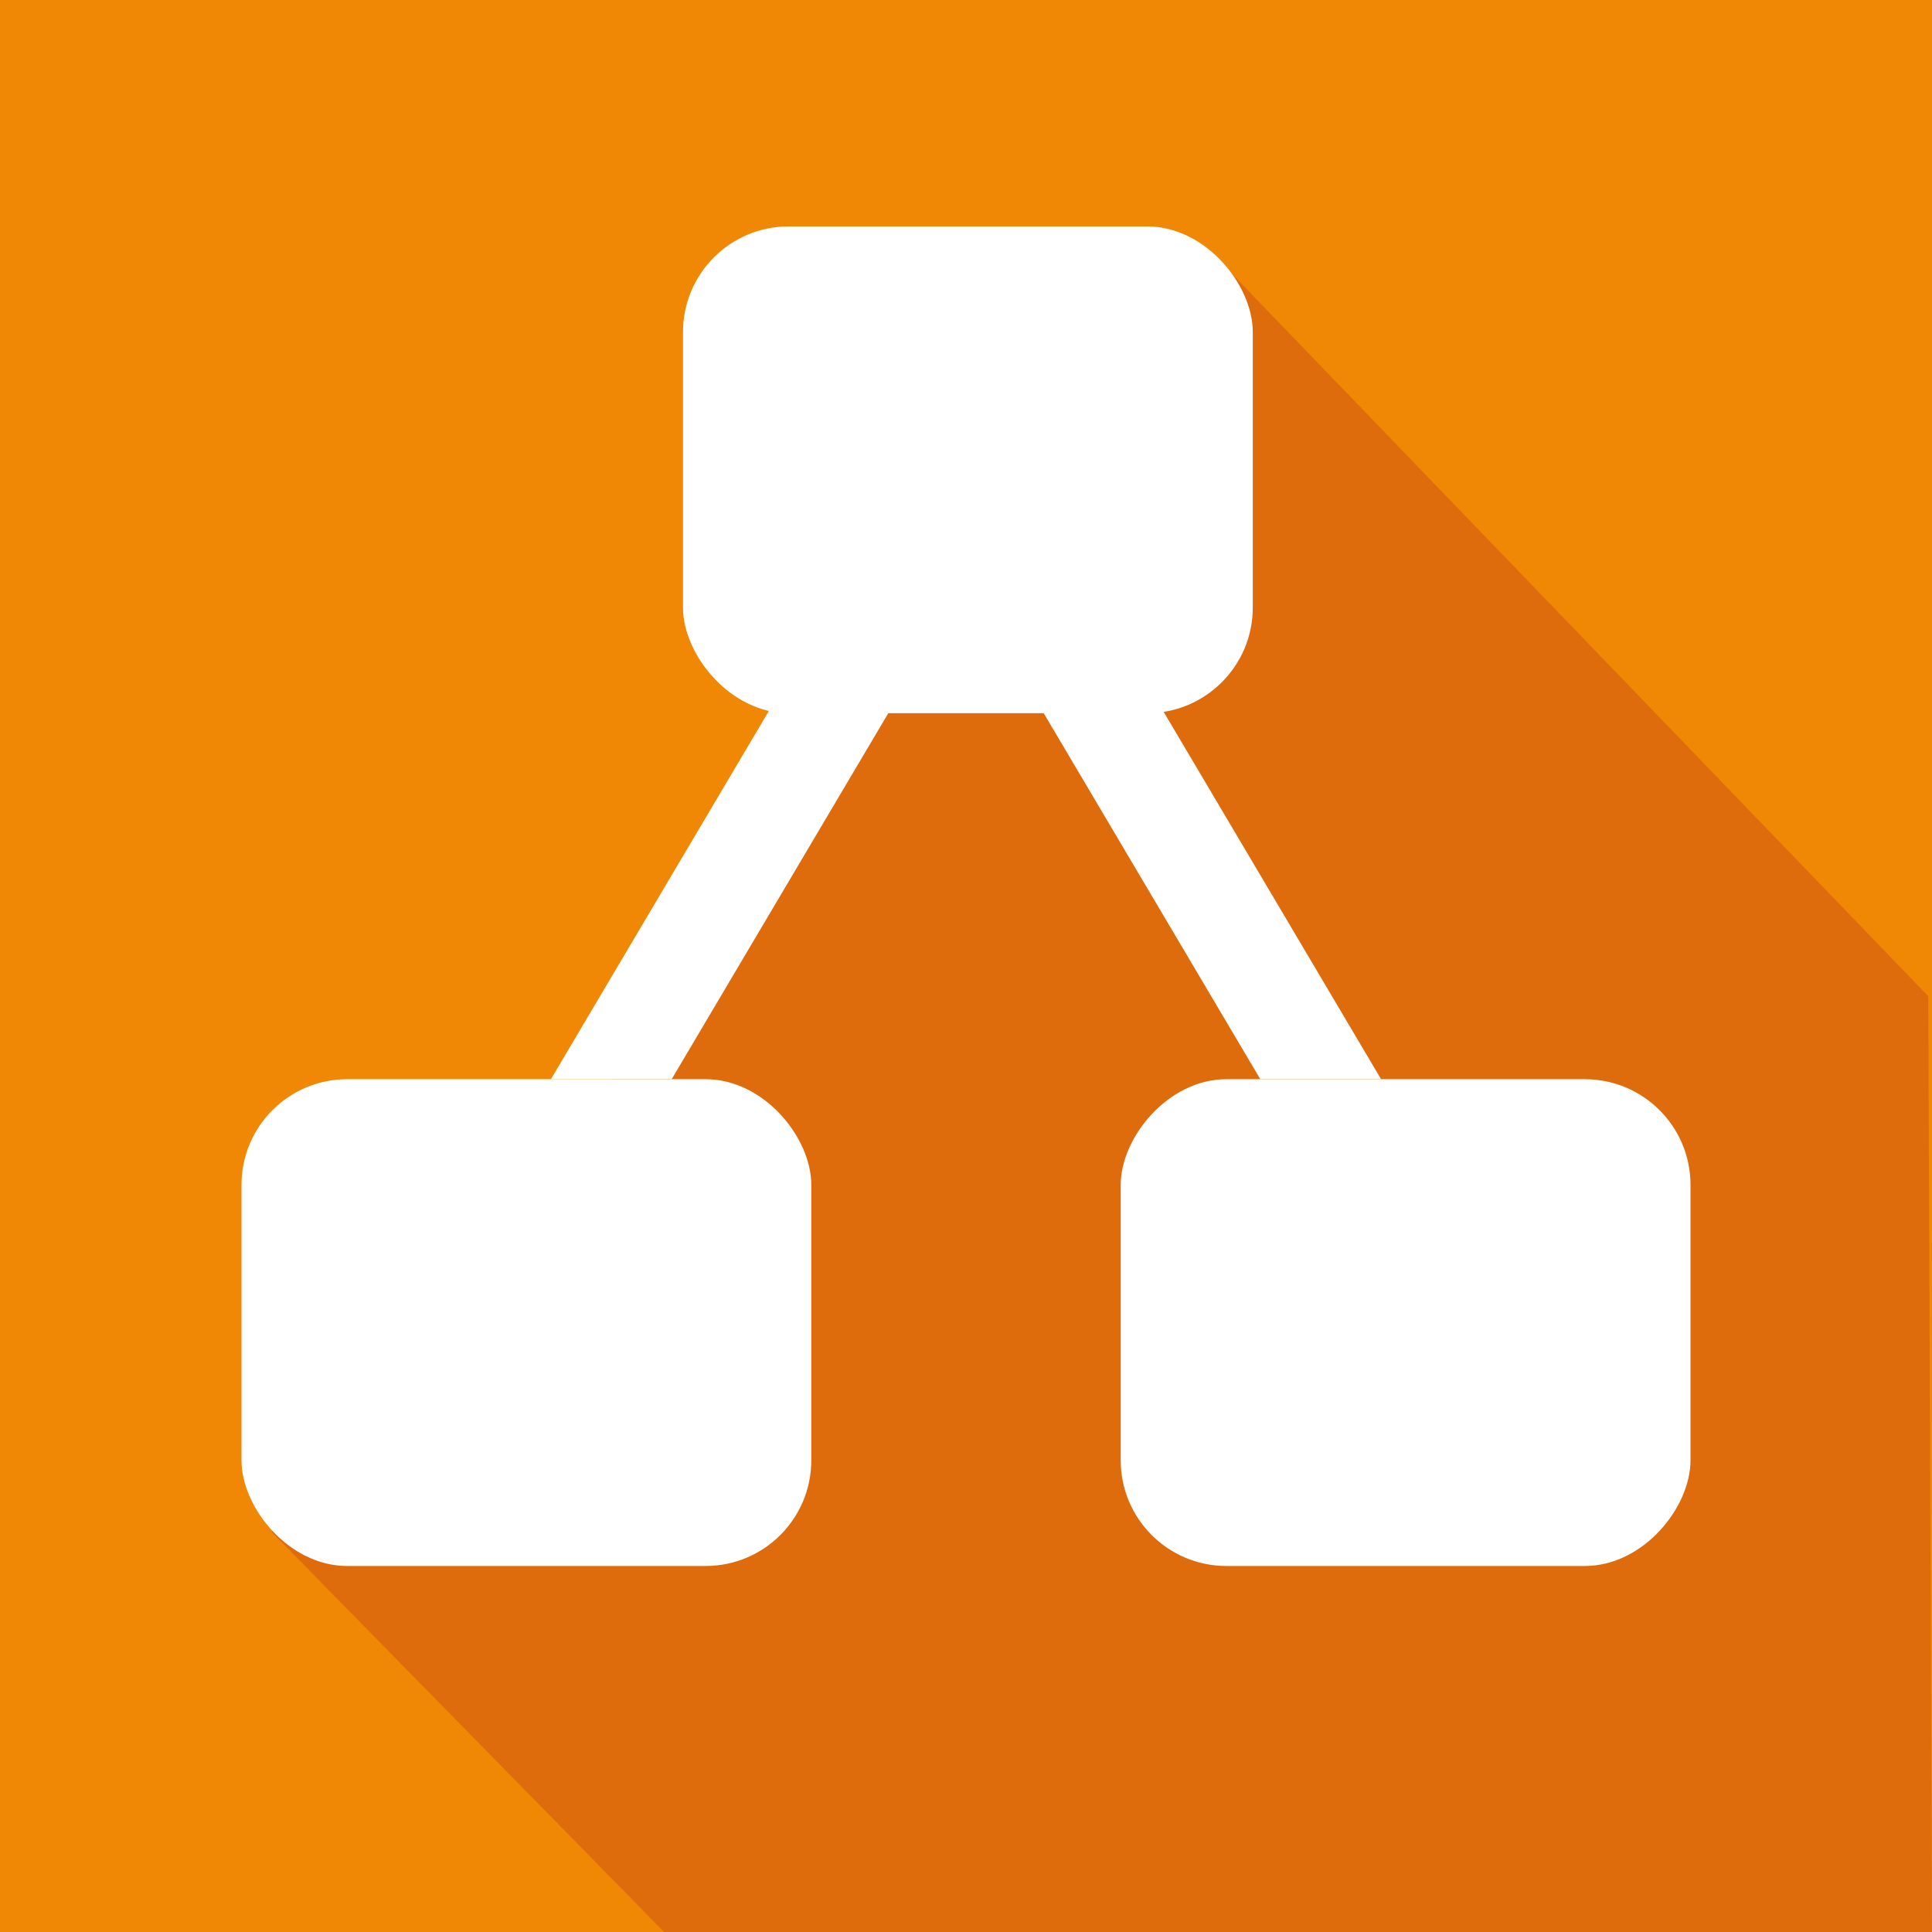 <svg xmlns="http://www.w3.org/2000/svg"
aria-label="Draw.io" role="img"
viewBox="0 0 512 512" fill="#fff"><path fill="#f08705" d="M0 0h512v512H0"/><path fill="#df6c0c" d="M512 512H176L72 406 324 70l187 194"/><g id="b"><path d="m236 188-58 98h-32l58-98"/><use href="#a" transform="translate(-117 226)"/></g><use href="#b" transform="matrix(-1 0 0 1 512 0)"/><rect id="a" width="151" height="129" x="181" y="60" rx="28"/></svg>